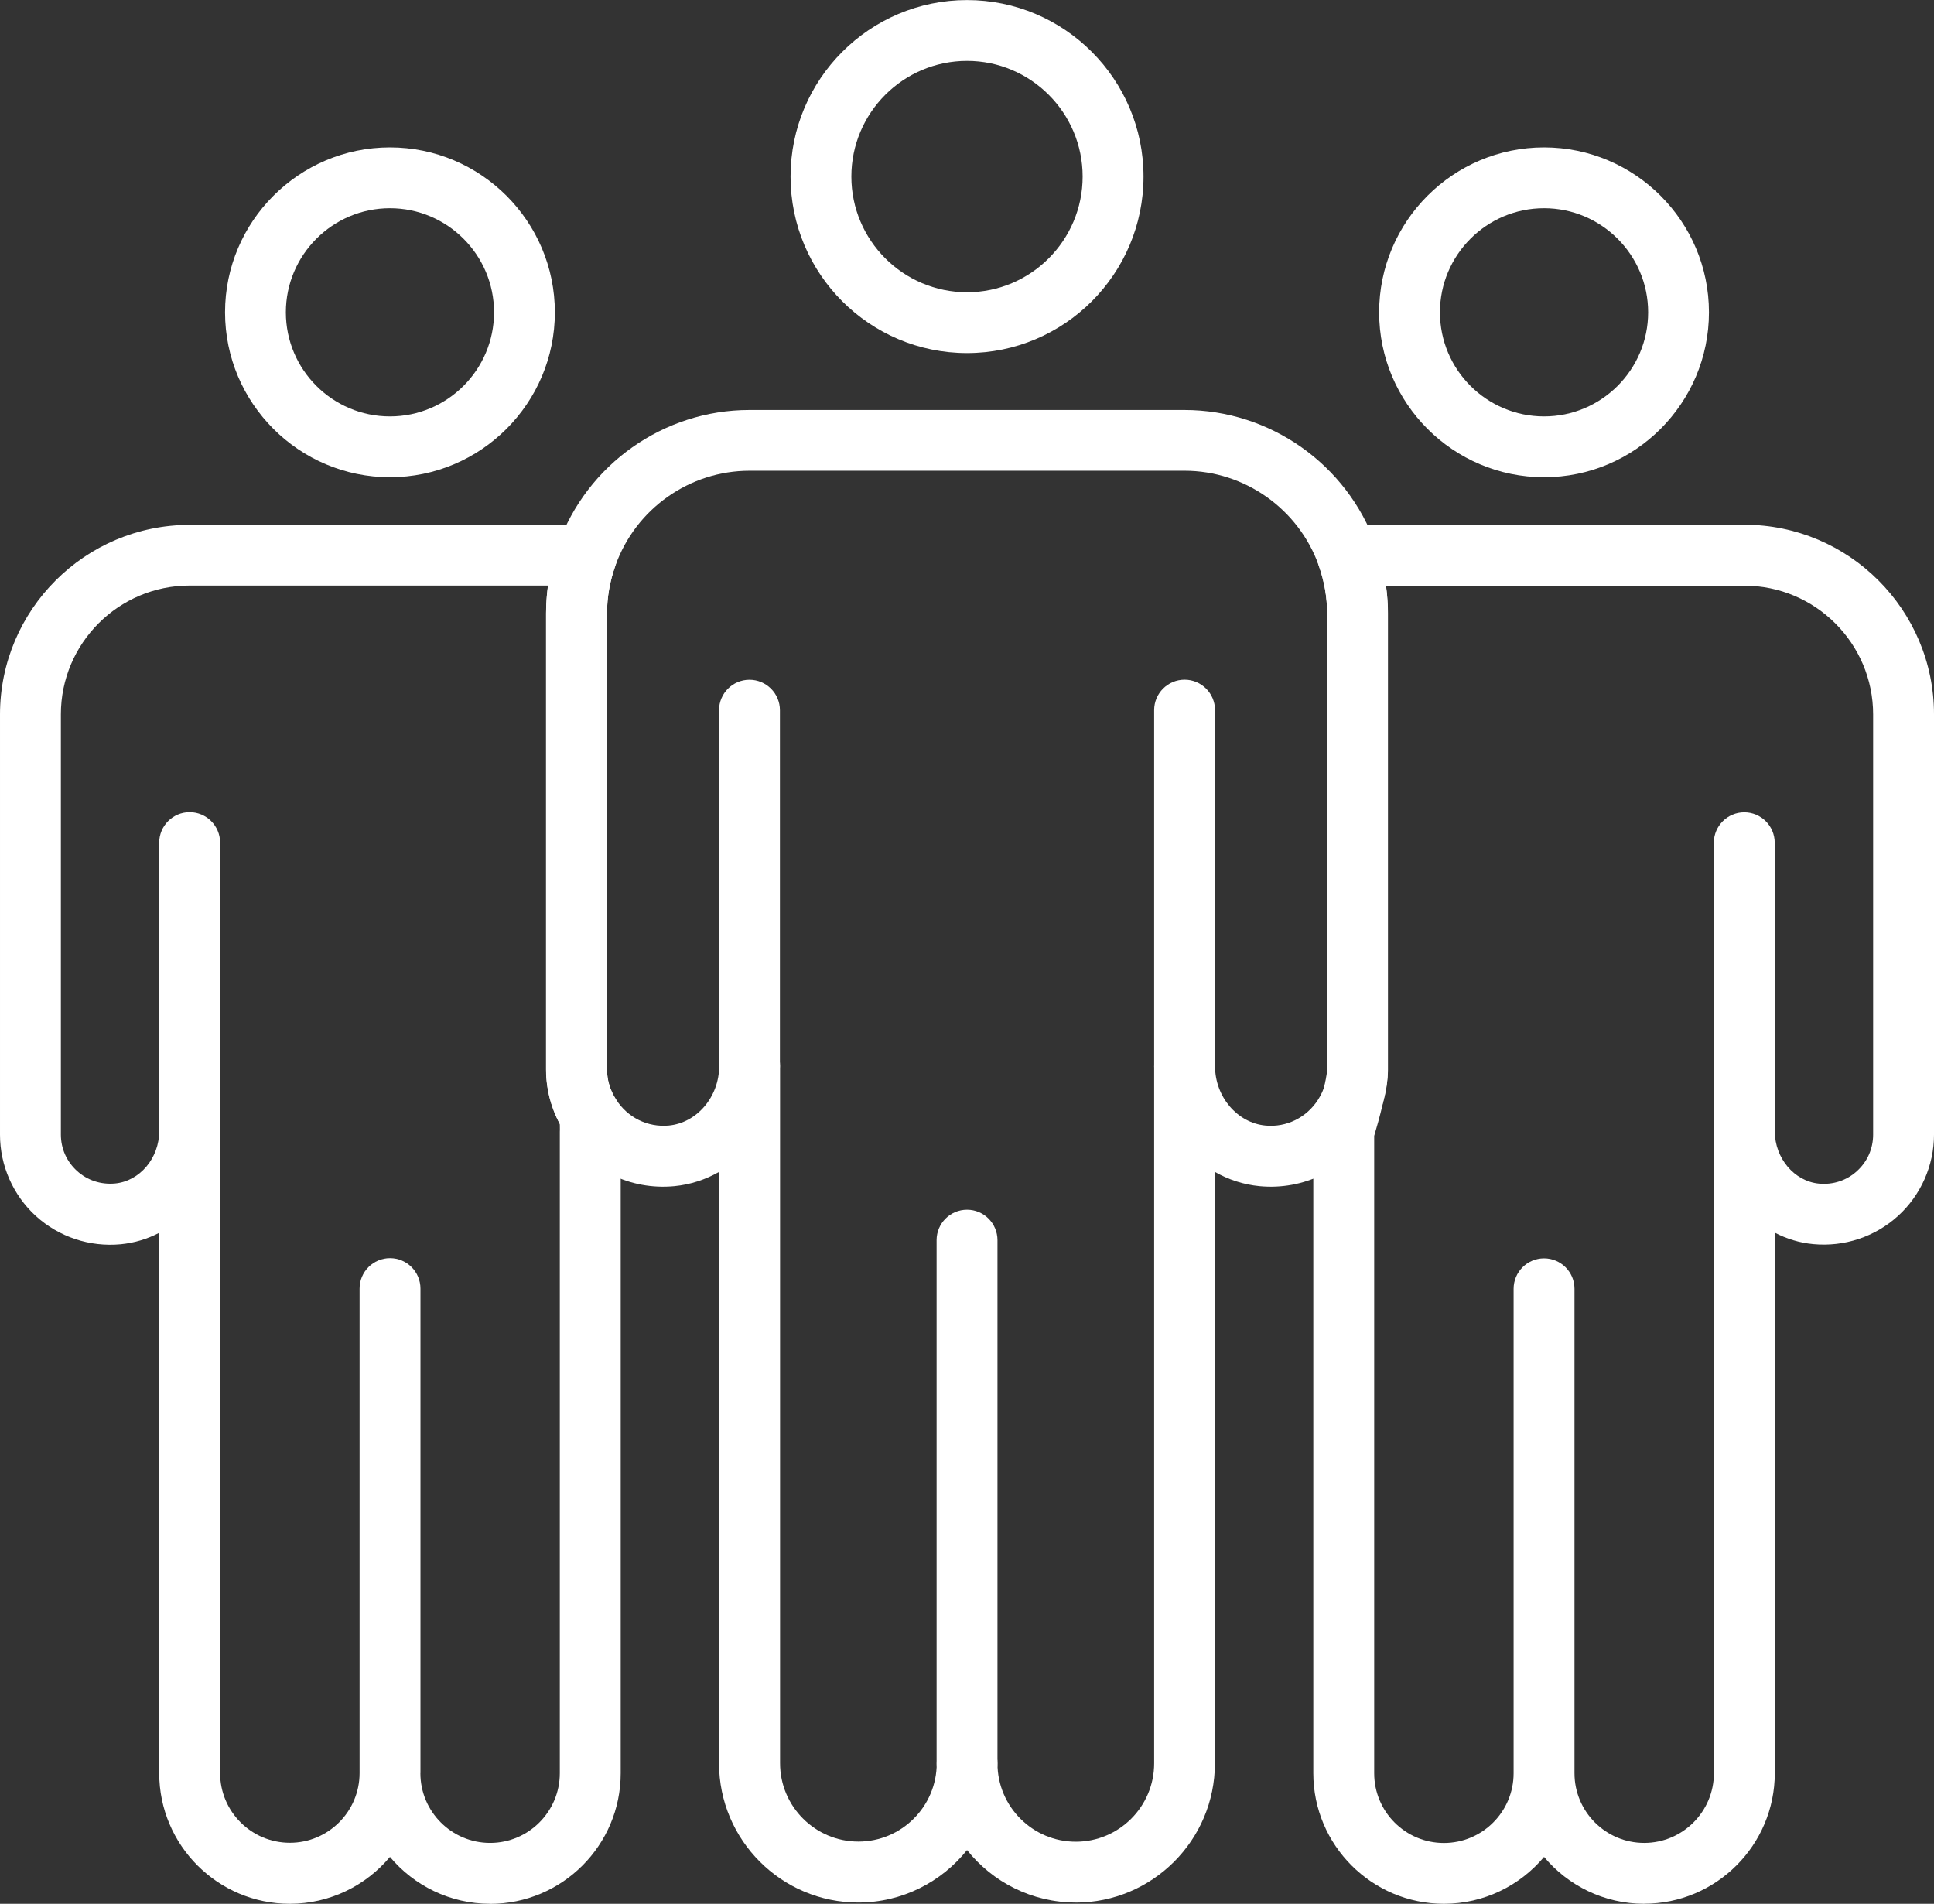 <?xml version="1.0" encoding="UTF-8"?><svg id="_レイヤー_2" xmlns="http://www.w3.org/2000/svg" viewBox="0 0 28.909 28.455"><rect x="0" y="0" width="28.909" height="28.455" fill="#333333" stroke="none"/><defs><style>.cls-1{fill:#fff;stroke-width:0px;}</style></defs><g id="_レイヤー_1-2"><path class="cls-1" d="M14.455,5.277c-1.455,0-2.638-1.183-2.638-2.638,0-1.455,1.183-2.638,2.638-2.638,1.455,0,2.638,1.184,2.638,2.638,0,1.455-1.183,2.638-2.638,2.638ZM14.455.91c-.953,0-1.729.775-1.729,1.729,0,.953.775,1.729,1.729,1.729.953,0,1.728-.776,1.728-1.729,0-.953-.775-1.729-1.728-1.729Z"/><path class="cls-1" d="M7.326,28.455c-.6,0-1.139-.273-1.497-.701-.358.428-.897.701-1.497.701-1.076,0-1.952-.876-1.952-1.952v-8.077c-.176.092-.37.151-.575.171-.464.044-.924-.109-1.267-.42-.342-.311-.538-.755-.538-1.217v-6.28c0-1.563,1.271-2.835,2.835-2.835h5.936c.148,0,.287.072.372.193.085.121.106.276.056.415-.084.235-.126.475-.126.716v6.822c0,.154.045.303.134.443.046.072.07.156.07.241l.001.222c0.0.005 0.0.01 0.0.015v9.592c0,1.076-.875,1.952-1.952,1.952ZM6.284,26.503c0,.575.468,1.042,1.042,1.042.575,0,1.042-.468,1.042-1.042v-9.591c0-.008 0-.016.001-.024-.001-.029-.001-.059-.001-.09-.134-.253-.205-.53-.205-.81v-6.822c0-.138.01-.276.029-.414H2.835c-1.062,0-1.925.863-1.925,1.925v6.28c0,.21.086.403.241.544.155.141.357.207.568.188.371-.035.661-.379.661-.783v-4.312c0-.251.204-.455.455-.455.251,0,.455.204.455.455v13.907c0,.575.468,1.042,1.043,1.042.575,0,1.042-.468,1.042-1.042v-7.241c0-.251.204-.455.455-.455.251,0,.455.204.455.455v7.241Z"/><path class="cls-1" d="M5.829,7.133c-1.359,0-2.465-1.106-2.465-2.465,0-1.359,1.106-2.465,2.465-2.465s2.465,1.106,2.465,2.465c0,1.359-1.106,2.465-2.465,2.465ZM5.829,3.112c-.858,0-1.556.698-1.556,1.556s.698,1.556,1.556,1.556c.858,0,1.556-.698,1.556-1.556s-.698-1.556-1.556-1.556Z"/><path class="cls-1" d="M24.577,28.455c-.601,0-1.139-.273-1.497-.701-.358.428-.897.701-1.497.701-1.076,0-1.952-.876-1.952-1.952v-9.595c0-.046.007-.091.02-.135.088-.283.186-.675.186-.784v-6.822c0-.24-.042-.481-.126-.716-.05-.139-.029-.294.056-.415.085-.121.224-.193.372-.193h5.935c1.563,0,2.835,1.272,2.835,2.835v6.28c0,.462-.196.906-.539,1.217-.342.311-.803.464-1.266.42-.205-.019-.399-.079-.575-.171v8.078c0,1.076-.876,1.952-1.952,1.952ZM23.535,26.503c0,.575.467,1.042,1.042,1.042.575,0,1.042-.468,1.042-1.042v-9.562c-.001-.011-.001-.022-.001-.033v-4.312c0-.251.204-.455.455-.455.251,0,.455.204.455.455v4.283c.001.01.001.021.001.032.002.402.292.745.661.78.208.02.413-.046.568-.188.155-.141.241-.335.241-.544v-6.28c0-1.062-.864-1.925-1.925-1.925h-5.356c.019.137.029.275.029.414v6.822c0,.269-.139.763-.206.987v9.527c0,.575.467,1.042,1.042,1.042.575,0,1.042-.468,1.042-1.042v-7.241c0-.251.204-.455.455-.455.251,0,.455.204.455.455v7.241Z"/><path class="cls-1" d="M16.081,28.436c-.657,0-1.244-.306-1.626-.784-.382.477-.969.784-1.626.784-1.147,0-2.081-.933-2.081-2.081v-8.839c-.202.115-.428.19-.668.213-.663.063-1.288-.248-1.643-.809-.18-.284-.275-.605-.275-.93v-6.822c0-.345.06-.689.179-1.022.431-1.207,1.581-2.018,2.86-2.018h6.504c1.28,0,2.429.811,2.861,2.018v0c.119.333.179.676.179,1.022v6.822c0,.326-.096.649-.277.934-.356.56-.983.868-1.641.805-.24-.023-.466-.098-.667-.213v8.84c0,1.147-.934,2.081-2.081,2.081ZM14.455,25.901c.251,0,.455.204.455.455,0,.646.525,1.171,1.171,1.171.646,0,1.171-.525,1.171-1.171v-10.417c0-.251.203-.454.454-.455.243.002.455.202.456.453.001.457.333.846.754.886.315.03.615-.119.787-.388.089-.141.135-.291.135-.446v-6.822c0-.24-.042-.481-.126-.716-.303-.846-1.108-1.415-2.004-1.415h-6.504c-.897,0-1.702.569-2.004,1.415-.084.235-.126.475-.126.716v6.822c0,.154.045.303.134.443.171.271.472.42.788.391.423-.04.754-.431.754-.89,0-.251.204-.455.455-.455.251,0,.455.204.455.455v10.421c0,.646.526,1.171,1.171,1.171.646,0,1.171-.525,1.171-1.171,0-.251.204-.455.455-.455Z"/><path class="cls-1" d="M23.08,7.133c-1.359,0-2.465-1.106-2.465-2.465,0-1.359,1.106-2.465,2.465-2.465,1.359,0,2.465,1.106,2.465,2.465,0,1.359-1.106,2.465-2.465,2.465ZM23.08,3.112c-.858,0-1.556.698-1.556,1.556s.698,1.556,1.556,1.556,1.556-.698,1.556-1.556-.698-1.556-1.556-1.556Z"/><path class="cls-1" d="M14.455,26.81c-.251,0-.455-.204-.455-.455v-7.819c0-.251.204-.455.455-.455.251,0,.455.204.455.455v7.819c0,.251-.204.455-.455.455Z"/><path class="cls-1" d="M11.203,16.389c-.251,0-.455-.204-.455-.455v-5.319c0-.251.204-.455.455-.455.251,0,.455.204.455.455v5.319c0,.251-.204.455-.455.455Z"/><path class="cls-1" d="M17.707,16.393c-.251,0-.455-.204-.455-.455v-5.324c0-.251.204-.455.455-.455.251,0,.455.204.455.455v5.324c0,.251-.204.455-.455.455Z"/></g></svg>